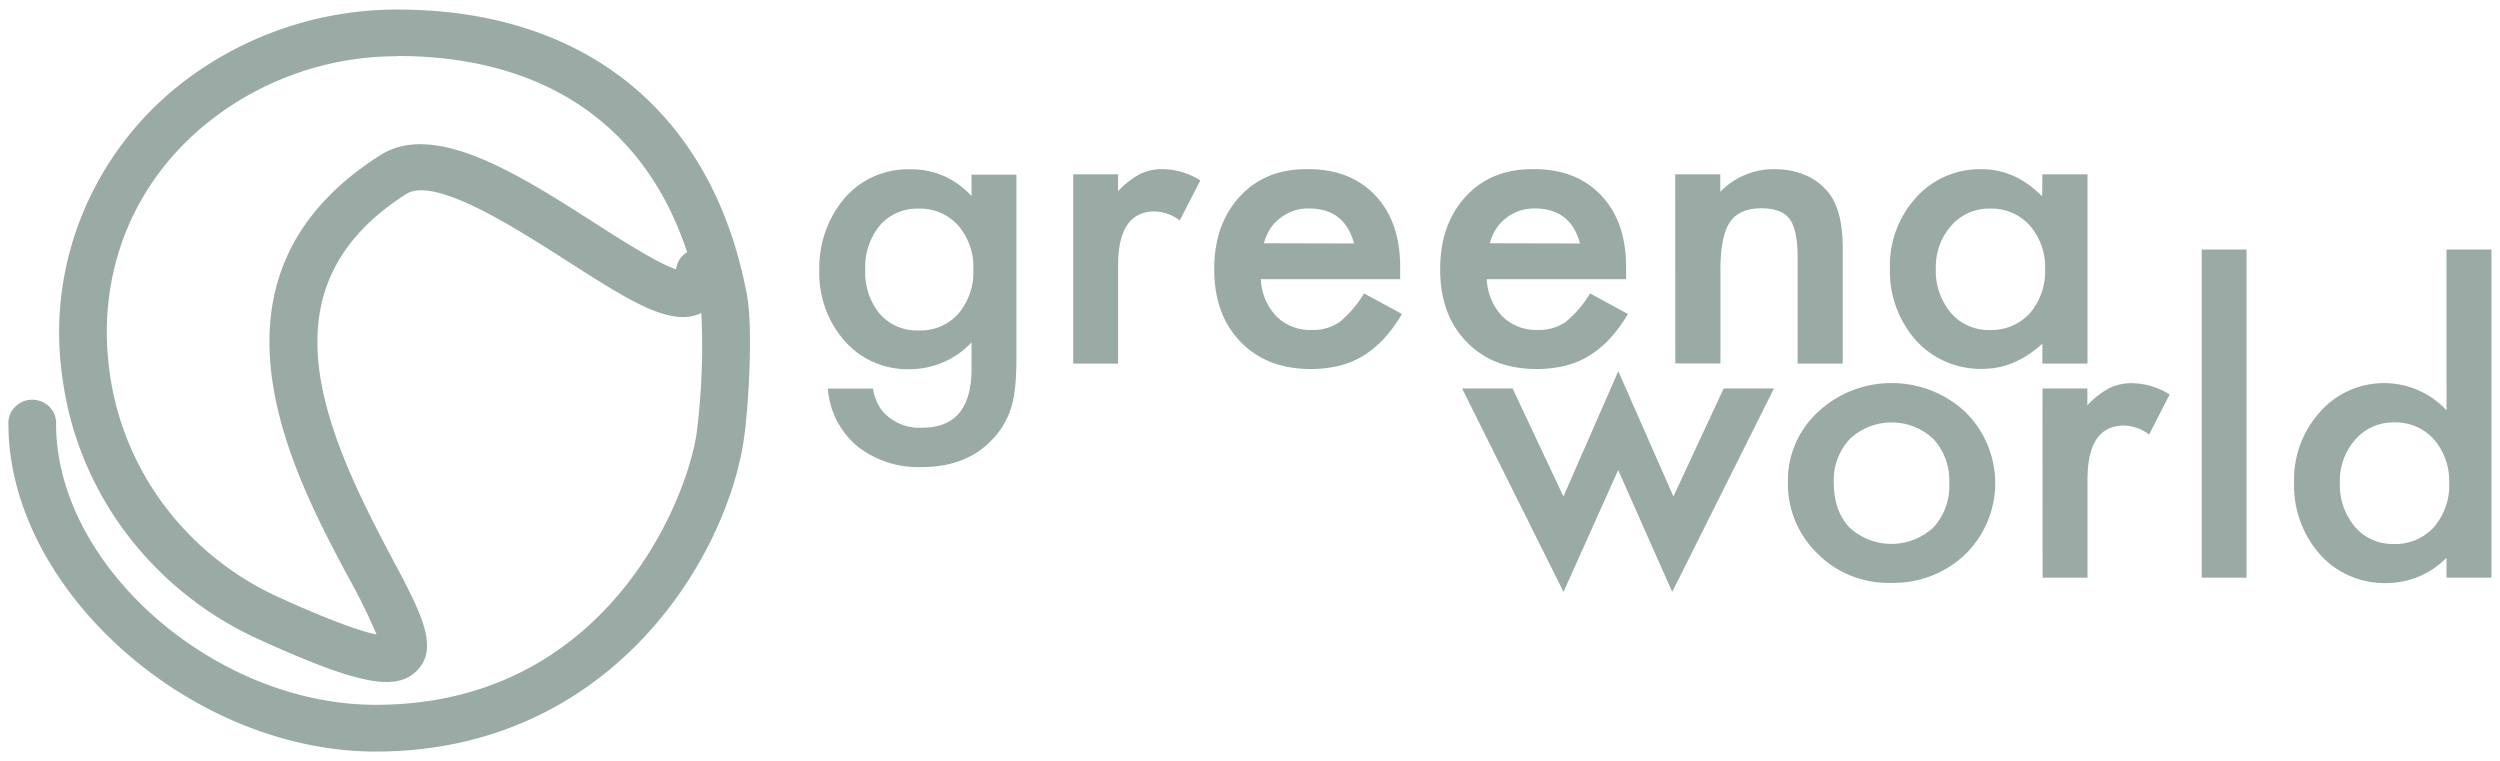 <svg xmlns="http://www.w3.org/2000/svg" width="92" height="28" fill="none"><g fill="#99ABA4" clip-path="url(#a)"><path d="M13.825 27.658C7.004 27.658.31 21.684.31 15.607a.835.835 0 0 1 .241-.631.88.88 0 0 1 .636-.266.899.899 0 0 1 .636.265.852.852 0 0 1 .241.632c0 5.213 5.826 10.33 11.765 10.33 8.38 0 11.403-7.373 11.802-9.957.191-1.48.25-2.973.179-4.463-1.11.538-2.625-.432-4.91-1.894-1.957-1.253-4.912-3.147-5.95-2.484-5.275 3.359-3.181 8.414-.575 13.304 1.126 2.112 1.805 3.386.966 4.238-.771.78-2.18.501-5.814-1.152a12.634 12.634 0 0 1-4.912-3.945 12.186 12.186 0 0 1-2.33-5.771 11.488 11.488 0 0 1 .717-5.857 11.79 11.79 0 0 1 3.543-4.784A12.935 12.935 0 0 1 14.63.352c6.923 0 11.609 3.824 12.856 10.496.238 1.266.053 4.251-.123 5.389-.682 4.411-4.958 11.42-13.537 11.42Zm.812-25.588a11.15 11.15 0 0 0-6.972 2.424c-2.78 2.223-4.106 5.55-3.643 9.106a10.51 10.51 0 0 0 2.007 4.978 10.896 10.896 0 0 0 4.236 3.404c2.09.95 3.106 1.27 3.593 1.369a21.976 21.976 0 0 0-1.043-2.118c-2.057-3.848-5.886-11.037 1.179-15.522 2.002-1.274 5.122.723 7.874 2.485.962.615 2.35 1.504 3.013 1.715a.837.837 0 0 1 .405-.63c-1.537-4.674-5.26-7.22-10.657-7.22l.008.009Zm22.767 11.145c0 .328-.012.619-.032.867a5.596 5.596 0 0 1-.093.662 2.923 2.923 0 0 1-.69 1.352c-.645.728-1.533 1.092-2.663 1.092a3.623 3.623 0 0 1-2.357-.75 3.08 3.08 0 0 1-.774-.96 3.01 3.01 0 0 1-.328-1.178h1.66c.039.284.147.555.316.79.178.217.406.39.667.503.26.113.545.164.83.147 1.209 0 1.813-.724 1.813-2.173v-.968a3.083 3.083 0 0 1-1.027.726c-.39.17-.813.26-1.24.262a3.113 3.113 0 0 1-1.317-.252 3.037 3.037 0 0 1-1.077-.778 3.75 3.75 0 0 1-.94-2.61 3.95 3.95 0 0 1 .873-2.587 3.032 3.032 0 0 1 1.103-.852 3.12 3.12 0 0 1 1.378-.277 2.936 2.936 0 0 1 2.247.988v-.79h1.651v6.786Zm-1.586-3.303a2.3 2.3 0 0 0-.558-1.614 1.84 1.84 0 0 0-.651-.469 1.885 1.885 0 0 0-.795-.151 1.822 1.822 0 0 0-.826.163 1.772 1.772 0 0 0-.657.514 2.428 2.428 0 0 0-.49 1.58c-.025.56.149 1.11.49 1.56.175.218.4.392.658.508.259.116.541.17.825.157.287.01.572-.045.832-.161.26-.117.489-.292.667-.51.355-.451.534-1.01.505-1.577Zm3.676-3.496h1.651v.622a3.11 3.11 0 0 1 .812-.636 1.9 1.9 0 0 1 .852-.178c.485.015.957.158 1.365.413l-.76 1.474a1.602 1.602 0 0 0-.918-.33c-.9 0-1.35.663-1.35 1.988v3.611h-1.652V6.416Zm12.032 3.858H46.4c.016.508.219.993.572 1.367a1.764 1.764 0 0 0 1.308.502 1.72 1.72 0 0 0 1.014-.289c.36-.3.666-.657.903-1.056l1.394.756c-.191.33-.417.638-.674.92a3.708 3.708 0 0 1-.77.631 3.104 3.104 0 0 1-.89.36 4.39 4.39 0 0 1-1.034.114c-1.067 0-1.923-.333-2.57-1-.646-.666-.97-1.558-.97-2.674 0-1.1.314-1.991.942-2.673.627-.683 1.464-1.018 2.509-1.008 1.052 0 1.884.33 2.495.988.611.658.91 1.554.897 2.687v.375ZM49.83 8.96c-.231-.86-.787-1.29-1.668-1.288a1.65 1.65 0 0 0-1.045.348c-.146.11-.271.243-.37.395a1.855 1.855 0 0 0-.236.537l3.319.008Zm10.01 1.314h-5.126c.016.508.22.993.572 1.367a1.759 1.759 0 0 0 1.298.5c.365.015.724-.085 1.025-.287.361-.299.667-.656.904-1.056l1.394.756a5.408 5.408 0 0 1-.675.92 3.713 3.713 0 0 1-.771.631 3.105 3.105 0 0 1-.889.36 4.39 4.39 0 0 1-1.034.114c-1.067 0-1.924-.333-2.57-1-.647-.666-.97-1.558-.97-2.674 0-1.1.314-1.991.941-2.673.628-.683 1.464-1.018 2.51-1.008 1.052 0 1.883.33 2.495.988.61.658.91 1.554.896 2.687v.375ZM58.144 8.96c-.23-.86-.787-1.29-1.667-1.288a1.65 1.65 0 0 0-1.045.348c-.146.11-.272.243-.371.395a1.86 1.86 0 0 0-.235.537l3.318.008Zm3.503-2.544h1.659v.644c.25-.261.552-.47.887-.613a2.76 2.76 0 0 1 1.064-.223c.832 0 1.48.255 1.945.764.406.433.61 1.142.61 2.122v4.27h-1.66V9.483c0-.685-.098-1.16-.294-1.423-.197-.263-.544-.395-1.043-.395-.548 0-.936.176-1.166.528-.23.351-.343.959-.337 1.823v3.359h-1.66l-.005-6.96Zm13.513 0h1.66v6.964h-1.66v-.735c-.676.618-1.408.928-2.195.929a3.236 3.236 0 0 1-1.345-.257 3.162 3.162 0 0 1-1.108-.786 3.82 3.82 0 0 1-.961-2.652 3.695 3.695 0 0 1 .962-2.61 3.098 3.098 0 0 1 1.084-.782 3.16 3.16 0 0 1 1.323-.26c.832 0 1.576.333 2.232 1l.008-.81ZM71.239 9.88c-.026.591.17 1.17.551 1.63a1.8 1.8 0 0 0 .636.475c.246.11.514.165.784.161.279.01.556-.04.812-.146a1.9 1.9 0 0 0 .671-.468 2.34 2.34 0 0 0 .566-1.618 2.331 2.331 0 0 0-.562-1.614 1.868 1.868 0 0 0-.661-.473 1.914 1.914 0 0 0-.805-.151 1.854 1.854 0 0 0-.782.157 1.821 1.821 0 0 0-.638.467 2.277 2.277 0 0 0-.572 1.58Zm-15.576 4.415 1.872 3.975 2.018-4.61 2.029 4.61 1.85-3.975h1.85l-3.745 7.486-1.988-4.483-2.012 4.483-3.732-7.486h1.858Zm10.133 3.432a3.38 3.38 0 0 1 .277-1.398c.19-.442.474-.84.83-1.17a3.967 3.967 0 0 1 2.71-1.062c1.01 0 1.98.38 2.709 1.062a3.683 3.683 0 0 1 1.103 2.62 3.68 3.68 0 0 1-1.103 2.62 3.8 3.8 0 0 1-1.26.796 3.9 3.9 0 0 1-1.479.256c-.5.011-.998-.078-1.462-.262a3.639 3.639 0 0 1-1.231-.811 3.6 3.6 0 0 1-.828-1.216 3.523 3.523 0 0 1-.266-1.435Zm1.688.027c0 .698.19 1.247.572 1.652.416.39.97.609 1.549.609a2.26 2.26 0 0 0 1.548-.609 2.25 2.25 0 0 0 .58-1.624 2.247 2.247 0 0 0-.58-1.622 2.23 2.23 0 0 0-1.541-.614c-.577 0-1.13.22-1.542.614a2.2 2.2 0 0 0-.586 1.594Zm7.68-3.459h1.651v.623c.232-.255.507-.47.812-.637a1.88 1.88 0 0 1 .852-.18 2.72 2.72 0 0 1 1.365.415l-.757 1.474a1.602 1.602 0 0 0-.917-.33c-.9 0-1.35.663-1.35 1.988v3.611h-1.652l-.004-6.964Zm7.509-5.112v12.075h-1.651V9.183h1.65Zm7.356 0h1.657v12.075H90.03v-.73a3.083 3.083 0 0 1-1.008.684 3.15 3.15 0 0 1-1.203.246c-.46.01-.915-.079-1.336-.26a3.143 3.143 0 0 1-1.098-.784 3.826 3.826 0 0 1-.962-2.66 3.695 3.695 0 0 1 .962-2.603 3.08 3.08 0 0 1 1.039-.769 3.155 3.155 0 0 1 2.552-.027c.402.173.763.428 1.056.747l-.002-5.919Zm-3.921 8.57c-.027.591.17 1.17.551 1.63.173.204.39.366.636.477.246.11.514.164.784.16a1.926 1.926 0 0 0 1.483-.615c.39-.454.592-1.033.568-1.624a2.343 2.343 0 0 0-.564-1.614 1.867 1.867 0 0 0-.662-.472 1.914 1.914 0 0 0-.806-.15c-.27-.004-.537.05-.783.159a1.822 1.822 0 0 0-.637.469 2.28 2.28 0 0 0-.57 1.58Z"/></g><defs><clipPath id="a"><path fill="#fff" d="M0 0h92v28H0z"/></clipPath></defs></svg>